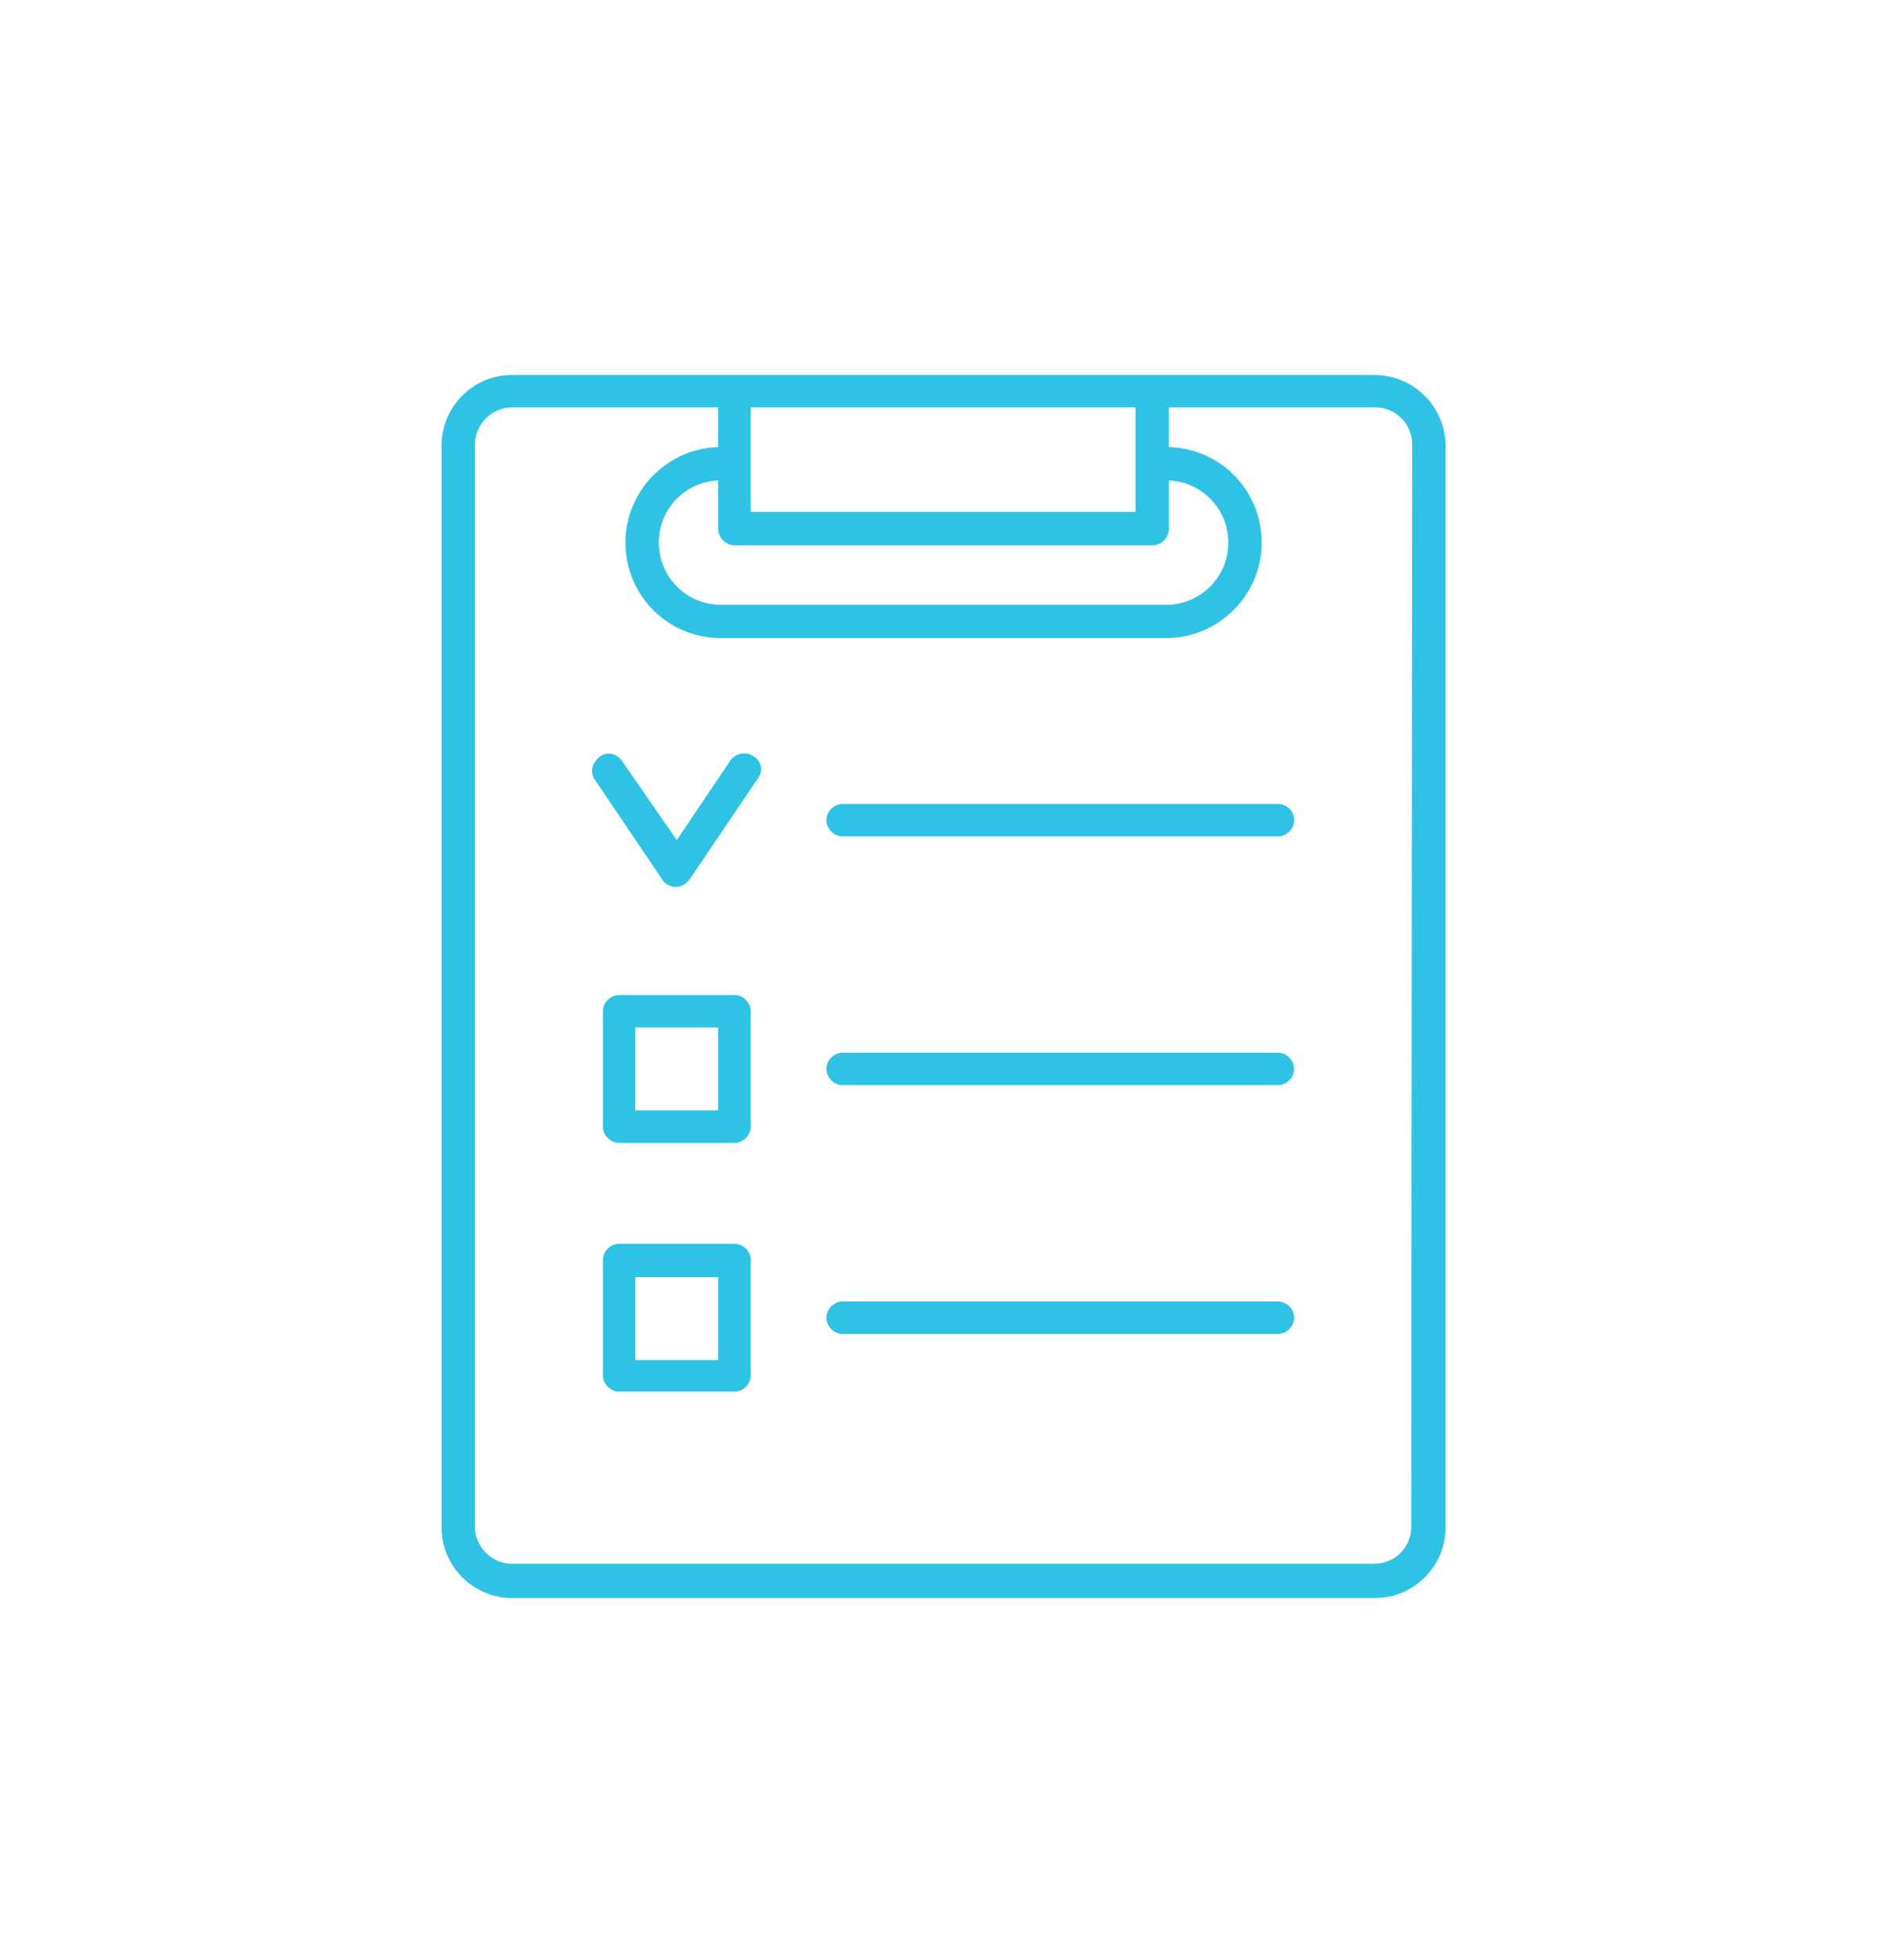 <?xml version="1.0" encoding="utf-8"?>
<!-- Generator: Adobe Illustrator 28.0.0, SVG Export Plug-In . SVG Version: 6.00 Build 0)  -->
<svg version="1.1" id="Layer_1" xmlns="http://www.w3.org/2000/svg" xmlns:xlink="http://www.w3.org/1999/xlink" x="0px" y="0px"
	 viewBox="0 0 209.5 217.5" style="enable-background:new 0 0 209.5 217.5;" xml:space="preserve">
<style type="text/css">
	.st0{fill:#2EC3E5;stroke:#2EC3E5;stroke-miterlimit:10;}
</style>
<g id="Layer_1_00000158729053619242485440000013868390743545231748_">
</g>
<g id="Layer_2_00000139266400374908117040000006102149373066275209_">
	<g>
		<path class="st0" d="M152.5,42.1H56.8c-4,0-7.3,3.3-7.3,7.3v120.1c0,4,3.3,7.3,7.3,7.3h95.8c4,0,7.3-3.3,7.3-7.3V49.3
			C159.8,45.3,156.5,42.1,152.5,42.1z M81.5,60h46.4c0.7,0,1.3-0.6,1.3-1.3v-5.9h0.2c4.1,0,7.4,3.3,7.4,7.4s-3.3,7.4-7.4,7.4H80
			c-4.1,0-7.4-3.3-7.4-7.4s3.3-7.4,7.4-7.4h0.2v5.9C80.2,59.4,80.8,60,81.5,60z M126.5,44.7v12.6H82.8V44.7H126.5z M157.1,169.4
			c0,2.6-2.1,4.6-4.6,4.6H56.8c-2.5,0-4.6-2.1-4.6-4.6V49.3c0-2.5,2.1-4.6,4.6-4.6h23.4v5.4h-0.2c-5.5,0-10.1,4.5-10.1,10.1
			s4.5,10.1,10.1,10.1h49.4c5.5,0,10.1-4.5,10.1-10.1s-4.5-10.1-10.1-10.1h-0.2v-5.4h23.4c2.6,0,4.6,2.1,4.6,4.6L157.1,169.4
			L157.1,169.4z"/>
		<path class="st0" d="M83.3,84.3c-0.6-0.4-1.4-0.2-1.8,0.3l-6.4,9.5l-6.5-9.4c-0.4-0.6-1.2-0.8-1.8-0.3s-0.8,1.2-0.4,1.8l7.5,11.1
			c0.2,0.4,0.7,0.6,1.1,0.6s0.8-0.2,1.1-0.6l7.5-11.1C84.2,85.5,84,84.7,83.3,84.3z"/>
		<path class="st0" d="M141.8,89.7H93.5c-0.7,0-1.3,0.6-1.3,1.3s0.6,1.3,1.3,1.3h48.3c0.7,0,1.3-0.6,1.3-1.3
			C143.1,90.2,142.5,89.7,141.8,89.7z"/>
		<path class="st0" d="M141.8,117.3H93.5c-0.7,0-1.3,0.6-1.3,1.3s0.6,1.3,1.3,1.3h48.3c0.7,0,1.3-0.6,1.3-1.3
			S142.5,117.3,141.8,117.3z"/>
		<path class="st0" d="M141.8,144.9H93.5c-0.7,0-1.3,0.6-1.3,1.3s0.6,1.3,1.3,1.3h48.3c0.7,0,1.3-0.6,1.3-1.3
			S142.5,144.9,141.8,144.9z"/>
		<path class="st0" d="M81.5,138.5H68.7c-0.7,0-1.3,0.6-1.3,1.3v12.8c0,0.7,0.6,1.3,1.3,1.3h12.8c0.7,0,1.3-0.6,1.3-1.3v-12.8
			C82.8,139.1,82.2,138.5,81.5,138.5z M80.2,151.4H70v-10.2h10.2V151.4z"/>
		<path class="st0" d="M81.5,110.9H68.7c-0.7,0-1.3,0.6-1.3,1.3V125c0,0.7,0.6,1.3,1.3,1.3h12.8c0.7,0,1.3-0.6,1.3-1.3v-12.8
			C82.8,111.5,82.2,110.9,81.5,110.9z M80.2,123.7H70v-10.2h10.2V123.7z"/>
	</g>
</g>
</svg>
